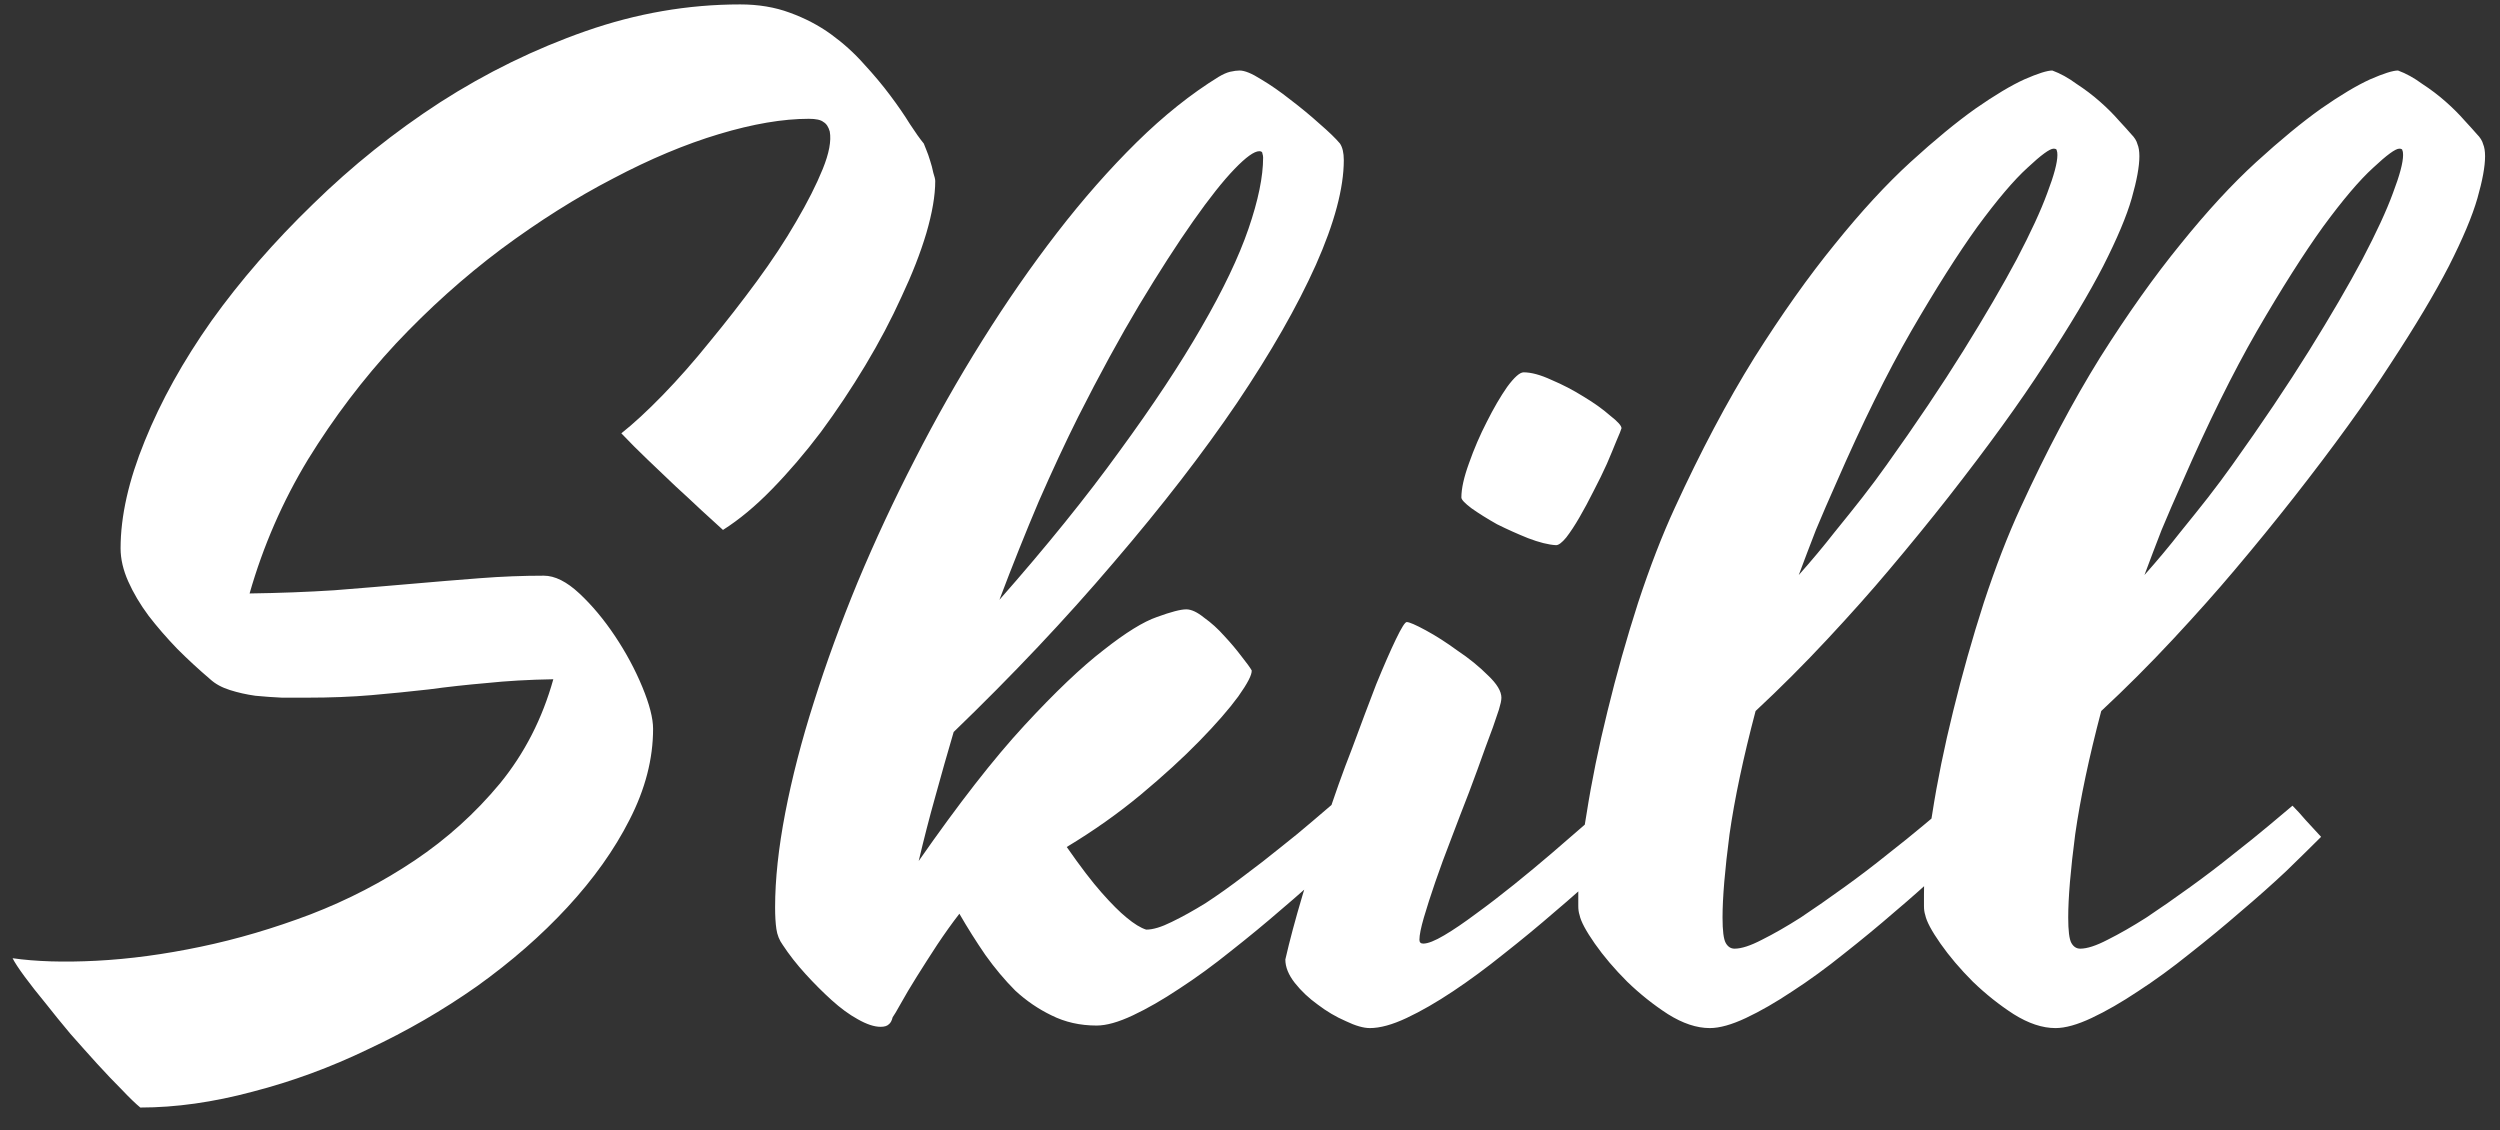 <svg width="73" height="33" viewBox="0 0 73 33" fill="none" xmlns="http://www.w3.org/2000/svg">
<rect x="0" y="0" width="73" height="33" fill="#333333" stroke="none"/>
<path d="M26.975 4.192C26.987 4.217 27.012 4.279 27.049 4.378C27.086 4.465 27.123 4.57 27.16 4.693C27.197 4.805 27.228 4.922 27.253 5.046C27.29 5.157 27.309 5.238 27.309 5.287C27.309 5.708 27.222 6.215 27.049 6.809C26.876 7.39 26.634 8.008 26.325 8.664C26.028 9.32 25.676 9.988 25.268 10.668C24.859 11.348 24.426 11.998 23.969 12.616C23.511 13.222 23.035 13.779 22.54 14.286C22.058 14.781 21.581 15.177 21.111 15.474C20.938 15.313 20.728 15.121 20.48 14.898C20.245 14.676 19.992 14.441 19.72 14.193C19.448 13.934 19.175 13.674 18.903 13.414C18.631 13.154 18.378 12.901 18.143 12.653C18.501 12.369 18.903 11.998 19.349 11.54C19.806 11.07 20.264 10.55 20.722 9.981C21.192 9.412 21.649 8.825 22.095 8.219C22.54 7.613 22.924 7.031 23.245 6.475C23.579 5.906 23.839 5.392 24.024 4.935C24.21 4.477 24.278 4.112 24.229 3.84C24.191 3.704 24.13 3.611 24.043 3.562C23.969 3.5 23.826 3.469 23.616 3.469C22.862 3.469 21.99 3.617 21 3.914C20.01 4.211 18.977 4.644 17.901 5.213C16.825 5.77 15.737 6.456 14.636 7.272C13.547 8.089 12.521 9.01 11.556 10.037C10.603 11.064 9.75 12.19 8.995 13.414C8.253 14.639 7.684 15.944 7.288 17.329C8.154 17.317 8.977 17.286 9.756 17.236C10.535 17.174 11.277 17.113 11.982 17.051C12.688 16.989 13.362 16.933 14.005 16.884C14.648 16.834 15.273 16.81 15.879 16.81C16.201 16.81 16.547 16.983 16.918 17.329C17.289 17.675 17.635 18.09 17.957 18.572C18.279 19.055 18.545 19.549 18.755 20.057C18.965 20.564 19.07 20.972 19.07 21.281C19.07 22.16 18.841 23.044 18.384 23.935C17.939 24.813 17.332 25.666 16.565 26.495C15.811 27.311 14.933 28.078 13.931 28.796C12.929 29.501 11.871 30.113 10.758 30.633C9.657 31.165 8.531 31.579 7.381 31.876C6.23 32.185 5.136 32.34 4.097 32.34C3.961 32.228 3.781 32.055 3.559 31.82C3.336 31.598 3.095 31.344 2.835 31.06C2.588 30.787 2.328 30.497 2.056 30.188C1.796 29.878 1.555 29.581 1.332 29.297C1.097 29.012 0.893 28.753 0.72 28.518C0.547 28.283 0.429 28.103 0.367 27.98C1.048 28.078 1.864 28.103 2.816 28.054C3.781 28.004 4.796 27.868 5.859 27.645C6.923 27.423 7.993 27.107 9.069 26.699C10.158 26.279 11.172 25.753 12.112 25.122C13.052 24.491 13.881 23.743 14.599 22.877C15.316 21.999 15.836 20.984 16.157 19.834C15.44 19.846 14.79 19.884 14.209 19.945C13.628 19.995 13.065 20.057 12.521 20.131C11.976 20.193 11.42 20.248 10.851 20.298C10.282 20.347 9.651 20.372 8.958 20.372C8.735 20.372 8.494 20.372 8.234 20.372C7.975 20.36 7.715 20.341 7.455 20.316C7.195 20.279 6.948 20.224 6.713 20.149C6.478 20.075 6.286 19.97 6.138 19.834C5.804 19.549 5.482 19.253 5.173 18.943C4.864 18.622 4.585 18.3 4.338 17.979C4.09 17.645 3.893 17.311 3.744 16.977C3.596 16.643 3.521 16.321 3.521 16.012C3.521 15.072 3.757 14.026 4.227 12.876C4.697 11.713 5.346 10.544 6.175 9.369C7.016 8.194 8.006 7.056 9.144 5.955C10.282 4.842 11.519 3.852 12.854 2.986C14.203 2.12 15.619 1.428 17.104 0.908C18.588 0.389 20.091 0.129 21.612 0.129C22.144 0.129 22.627 0.209 23.06 0.37C23.505 0.531 23.907 0.741 24.266 1.001C24.624 1.261 24.946 1.551 25.23 1.873C25.515 2.182 25.769 2.485 25.991 2.782C26.214 3.079 26.406 3.357 26.566 3.617C26.727 3.865 26.863 4.056 26.975 4.192ZM33.469 27.145C33.667 27.145 33.914 27.07 34.211 26.922C34.52 26.773 34.854 26.588 35.213 26.365C35.572 26.13 35.937 25.87 36.308 25.586C36.691 25.301 37.05 25.023 37.384 24.751C37.73 24.479 38.039 24.225 38.312 23.99C38.584 23.755 38.794 23.576 38.942 23.452C39.054 23.564 39.184 23.706 39.332 23.879C39.493 24.052 39.641 24.213 39.777 24.361C39.505 24.634 39.165 24.967 38.757 25.363C38.349 25.747 37.903 26.143 37.421 26.551C36.951 26.959 36.456 27.367 35.937 27.775C35.429 28.184 34.928 28.549 34.434 28.87C33.951 29.192 33.5 29.451 33.079 29.649C32.658 29.847 32.306 29.946 32.022 29.946C31.539 29.946 31.1 29.847 30.704 29.649C30.321 29.464 29.968 29.223 29.646 28.926C29.337 28.616 29.047 28.27 28.774 27.887C28.502 27.491 28.249 27.089 28.014 26.681C27.803 26.953 27.587 27.256 27.364 27.59C27.154 27.912 26.956 28.221 26.77 28.518C26.585 28.814 26.43 29.074 26.307 29.297C26.183 29.52 26.102 29.656 26.065 29.705C26.041 29.804 26.004 29.872 25.954 29.909C25.905 29.959 25.824 29.983 25.713 29.983C25.527 29.983 25.305 29.909 25.045 29.761C24.797 29.625 24.544 29.439 24.284 29.204C24.024 28.969 23.771 28.715 23.523 28.443C23.264 28.159 23.041 27.874 22.855 27.59C22.756 27.454 22.695 27.299 22.67 27.126C22.645 26.953 22.633 26.742 22.633 26.495C22.633 25.679 22.732 24.757 22.93 23.73C23.128 22.704 23.406 21.628 23.765 20.502C24.123 19.364 24.55 18.195 25.045 16.995C25.552 15.783 26.109 14.589 26.715 13.414C27.321 12.227 27.977 11.07 28.682 9.944C29.387 8.819 30.116 7.767 30.871 6.79C31.626 5.813 32.399 4.935 33.19 4.155C33.982 3.376 34.78 2.739 35.584 2.244C35.708 2.17 35.819 2.12 35.918 2.096C36.029 2.071 36.122 2.059 36.196 2.059C36.345 2.059 36.555 2.145 36.827 2.318C37.099 2.479 37.384 2.677 37.681 2.912C37.99 3.147 38.274 3.382 38.534 3.617C38.806 3.852 39.004 4.044 39.128 4.192C39.202 4.304 39.239 4.465 39.239 4.675C39.239 5.491 38.967 6.512 38.423 7.736C37.879 8.949 37.112 10.291 36.122 11.763C35.133 13.222 33.933 14.775 32.523 16.42C31.125 18.065 29.566 19.716 27.847 21.374C27.661 22.005 27.482 22.636 27.309 23.267C27.135 23.885 26.975 24.51 26.826 25.141C27.989 23.471 29.016 22.153 29.906 21.189C30.809 20.211 31.582 19.475 32.226 18.98C32.869 18.473 33.388 18.152 33.784 18.016C34.192 17.867 34.477 17.793 34.638 17.793C34.786 17.793 34.959 17.873 35.157 18.034C35.367 18.183 35.565 18.362 35.751 18.572C35.937 18.77 36.103 18.968 36.252 19.166C36.4 19.352 36.499 19.488 36.549 19.574C36.561 19.698 36.431 19.951 36.159 20.335C35.887 20.706 35.51 21.139 35.027 21.634C34.545 22.129 33.97 22.654 33.302 23.211C32.646 23.755 31.929 24.262 31.149 24.732C31.545 25.301 31.885 25.747 32.17 26.068C32.454 26.39 32.696 26.631 32.894 26.792C33.116 26.977 33.308 27.095 33.469 27.145ZM31.483 12.171C31.112 12.913 30.729 13.736 30.333 14.639C29.95 15.542 29.566 16.5 29.183 17.515C30.556 15.956 31.725 14.509 32.69 13.173C33.667 11.837 34.465 10.631 35.083 9.555C35.714 8.466 36.172 7.507 36.456 6.679C36.741 5.85 36.883 5.157 36.883 4.601C36.883 4.563 36.877 4.526 36.864 4.489C36.864 4.44 36.833 4.415 36.772 4.415C36.623 4.415 36.382 4.588 36.048 4.935C35.714 5.281 35.312 5.788 34.842 6.456C34.372 7.124 33.846 7.94 33.265 8.905C32.696 9.858 32.102 10.946 31.483 12.171ZM40 30.02C39.815 30.02 39.579 29.953 39.295 29.816C39.01 29.693 38.738 29.532 38.478 29.334C38.219 29.148 37.996 28.938 37.81 28.703C37.625 28.468 37.532 28.239 37.532 28.017C37.656 27.472 37.823 26.848 38.033 26.143C38.243 25.438 38.472 24.72 38.72 23.99C38.955 23.26 39.208 22.549 39.48 21.856C39.74 21.151 39.975 20.527 40.185 19.982C40.408 19.438 40.6 18.999 40.761 18.665C40.922 18.331 41.027 18.164 41.076 18.164C41.15 18.164 41.336 18.244 41.633 18.405C41.93 18.566 42.239 18.764 42.56 18.999C42.895 19.222 43.191 19.463 43.451 19.723C43.711 19.97 43.841 20.186 43.841 20.372C43.841 20.409 43.835 20.459 43.822 20.52C43.81 20.57 43.791 20.638 43.767 20.725C43.668 21.034 43.538 21.399 43.377 21.819C43.228 22.24 43.068 22.679 42.895 23.137C42.721 23.582 42.548 24.034 42.375 24.491C42.202 24.936 42.047 25.357 41.911 25.753C41.775 26.149 41.664 26.495 41.577 26.792C41.491 27.089 41.447 27.305 41.447 27.441C41.447 27.516 41.484 27.553 41.559 27.553C41.695 27.553 41.899 27.472 42.171 27.311C42.443 27.151 42.752 26.94 43.099 26.681C43.457 26.421 43.828 26.136 44.212 25.827C44.595 25.518 44.96 25.215 45.307 24.918C45.665 24.609 45.987 24.33 46.272 24.083C46.556 23.836 46.773 23.65 46.921 23.526C47.032 23.638 47.162 23.78 47.31 23.953C47.471 24.126 47.62 24.287 47.756 24.436C47.484 24.708 47.144 25.042 46.735 25.438C46.327 25.821 45.882 26.217 45.399 26.625C44.929 27.033 44.435 27.441 43.915 27.85C43.408 28.258 42.913 28.623 42.431 28.944C41.948 29.266 41.497 29.526 41.076 29.724C40.656 29.922 40.297 30.02 40 30.02ZM47.348 12.505C47.335 12.554 47.286 12.678 47.199 12.876C47.125 13.062 47.032 13.284 46.921 13.544C46.81 13.791 46.68 14.057 46.531 14.342C46.395 14.614 46.259 14.867 46.123 15.102C45.987 15.338 45.857 15.536 45.733 15.696C45.61 15.845 45.511 15.919 45.437 15.919C45.214 15.907 44.942 15.838 44.62 15.715C44.311 15.591 44.008 15.455 43.711 15.307C43.426 15.146 43.179 14.991 42.969 14.843C42.771 14.694 42.672 14.589 42.672 14.527C42.672 14.268 42.746 13.934 42.895 13.525C43.043 13.105 43.216 12.703 43.414 12.319C43.612 11.924 43.81 11.583 44.008 11.299C44.218 11.014 44.379 10.872 44.49 10.872C44.713 10.872 44.985 10.946 45.307 11.095C45.628 11.231 45.938 11.392 46.234 11.577C46.544 11.763 46.803 11.948 47.014 12.134C47.236 12.307 47.348 12.431 47.348 12.505ZM50.65 27.701C50.848 27.701 51.114 27.615 51.448 27.441C51.795 27.268 52.172 27.052 52.58 26.792C52.988 26.52 53.415 26.223 53.86 25.901C54.306 25.58 54.72 25.264 55.103 24.955C55.499 24.646 55.852 24.361 56.161 24.102C56.47 23.842 56.699 23.65 56.848 23.526C56.959 23.638 57.089 23.78 57.237 23.953C57.398 24.126 57.547 24.287 57.683 24.436C57.41 24.708 57.07 25.042 56.662 25.438C56.254 25.821 55.809 26.217 55.326 26.625C54.856 27.033 54.361 27.441 53.842 27.85C53.335 28.258 52.834 28.623 52.339 28.944C51.856 29.266 51.405 29.526 50.984 29.724C50.564 29.922 50.211 30.02 49.927 30.02C49.543 30.02 49.135 29.884 48.702 29.612C48.282 29.34 47.886 29.025 47.515 28.666C47.144 28.295 46.828 27.924 46.568 27.553C46.309 27.182 46.16 26.903 46.123 26.718C46.098 26.644 46.086 26.557 46.086 26.458C46.086 26.347 46.086 26.229 46.086 26.105C46.086 25.487 46.166 24.708 46.327 23.768C46.476 22.815 46.68 21.813 46.94 20.762C47.199 19.698 47.496 18.646 47.83 17.607C48.176 16.556 48.535 15.628 48.906 14.824C49.661 13.179 50.434 11.719 51.226 10.445C52.03 9.171 52.815 8.064 53.582 7.124C54.349 6.172 55.085 5.374 55.79 4.73C56.495 4.087 57.126 3.568 57.683 3.172C58.252 2.776 58.728 2.492 59.111 2.318C59.507 2.145 59.779 2.059 59.928 2.059C60.163 2.145 60.398 2.275 60.633 2.448C60.88 2.609 61.109 2.782 61.319 2.968C61.53 3.153 61.715 3.339 61.876 3.524C62.037 3.698 62.154 3.827 62.228 3.914C62.328 4.013 62.389 4.112 62.414 4.211C62.451 4.298 62.47 4.415 62.47 4.563C62.47 4.86 62.395 5.269 62.247 5.788C62.099 6.308 61.82 6.969 61.412 7.773C61.004 8.565 60.435 9.518 59.705 10.631C58.988 11.744 58.047 13.043 56.885 14.527C56.34 15.22 55.765 15.925 55.159 16.643C54.64 17.261 54.04 17.935 53.359 18.665C52.679 19.395 51.98 20.094 51.263 20.762C50.904 22.122 50.65 23.322 50.502 24.361C50.366 25.4 50.298 26.211 50.298 26.792C50.298 27.175 50.329 27.423 50.391 27.534C50.453 27.645 50.539 27.701 50.65 27.701ZM53.619 14.101C53.409 14.571 53.211 15.028 53.025 15.474C52.852 15.919 52.685 16.358 52.524 16.791C52.908 16.358 53.254 15.944 53.563 15.548C53.885 15.152 54.157 14.812 54.38 14.527C54.64 14.193 54.875 13.878 55.085 13.581C55.951 12.369 56.699 11.255 57.33 10.241C57.961 9.227 58.48 8.336 58.889 7.569C59.297 6.79 59.594 6.147 59.779 5.64C59.977 5.12 60.076 4.749 60.076 4.526C60.076 4.465 60.07 4.421 60.058 4.396C60.058 4.359 60.027 4.341 59.965 4.341C59.853 4.341 59.6 4.526 59.204 4.897C58.808 5.256 58.32 5.831 57.738 6.623C57.169 7.415 56.526 8.429 55.809 9.666C55.103 10.891 54.374 12.369 53.619 14.101ZM60.744 27.701C60.942 27.701 61.208 27.615 61.542 27.441C61.888 27.268 62.266 27.052 62.674 26.792C63.082 26.52 63.509 26.223 63.954 25.901C64.399 25.58 64.814 25.264 65.197 24.955C65.593 24.646 65.946 24.361 66.255 24.102C66.564 23.842 66.793 23.65 66.941 23.526C67.053 23.638 67.183 23.78 67.331 23.953C67.492 24.126 67.64 24.287 67.776 24.436C67.504 24.708 67.164 25.042 66.756 25.438C66.348 25.821 65.902 26.217 65.42 26.625C64.95 27.033 64.455 27.441 63.935 27.85C63.428 28.258 62.927 28.623 62.433 28.944C61.95 29.266 61.499 29.526 61.078 29.724C60.658 29.922 60.305 30.02 60.02 30.02C59.637 30.02 59.229 29.884 58.796 29.612C58.375 29.34 57.98 29.025 57.608 28.666C57.237 28.295 56.922 27.924 56.662 27.553C56.402 27.182 56.254 26.903 56.217 26.718C56.192 26.644 56.18 26.557 56.18 26.458C56.18 26.347 56.18 26.229 56.18 26.105C56.18 25.487 56.26 24.708 56.421 23.768C56.569 22.815 56.773 21.813 57.033 20.762C57.293 19.698 57.59 18.646 57.924 17.607C58.27 16.556 58.629 15.628 59 14.824C59.755 13.179 60.528 11.719 61.319 10.445C62.123 9.171 62.909 8.064 63.676 7.124C64.443 6.172 65.179 5.374 65.884 4.73C66.589 4.087 67.22 3.568 67.776 3.172C68.345 2.776 68.822 2.492 69.205 2.318C69.601 2.145 69.873 2.059 70.022 2.059C70.257 2.145 70.492 2.275 70.727 2.448C70.974 2.609 71.203 2.782 71.413 2.968C71.623 3.153 71.809 3.339 71.97 3.524C72.13 3.698 72.248 3.827 72.322 3.914C72.421 4.013 72.483 4.112 72.508 4.211C72.545 4.298 72.564 4.415 72.564 4.563C72.564 4.86 72.489 5.269 72.341 5.788C72.192 6.308 71.914 6.969 71.506 7.773C71.098 8.565 70.529 9.518 69.799 10.631C69.081 11.744 68.141 13.043 66.978 14.527C66.434 15.22 65.859 15.925 65.253 16.643C64.733 17.261 64.133 17.935 63.453 18.665C62.773 19.395 62.074 20.094 61.356 20.762C60.998 22.122 60.744 23.322 60.596 24.361C60.46 25.4 60.392 26.211 60.392 26.792C60.392 27.175 60.422 27.423 60.484 27.534C60.546 27.645 60.633 27.701 60.744 27.701ZM63.713 14.101C63.503 14.571 63.305 15.028 63.119 15.474C62.946 15.919 62.779 16.358 62.618 16.791C63.002 16.358 63.348 15.944 63.657 15.548C63.979 15.152 64.251 14.812 64.474 14.527C64.733 14.193 64.968 13.878 65.179 13.581C66.045 12.369 66.793 11.255 67.424 10.241C68.055 9.227 68.574 8.336 68.982 7.569C69.391 6.79 69.688 6.147 69.873 5.64C70.071 5.12 70.17 4.749 70.17 4.526C70.17 4.465 70.164 4.421 70.151 4.396C70.151 4.359 70.12 4.341 70.059 4.341C69.947 4.341 69.694 4.526 69.298 4.897C68.902 5.256 68.413 5.831 67.832 6.623C67.263 7.415 66.62 8.429 65.902 9.666C65.197 10.891 64.467 12.369 63.713 14.101Z" fill="white"/>
</svg>
